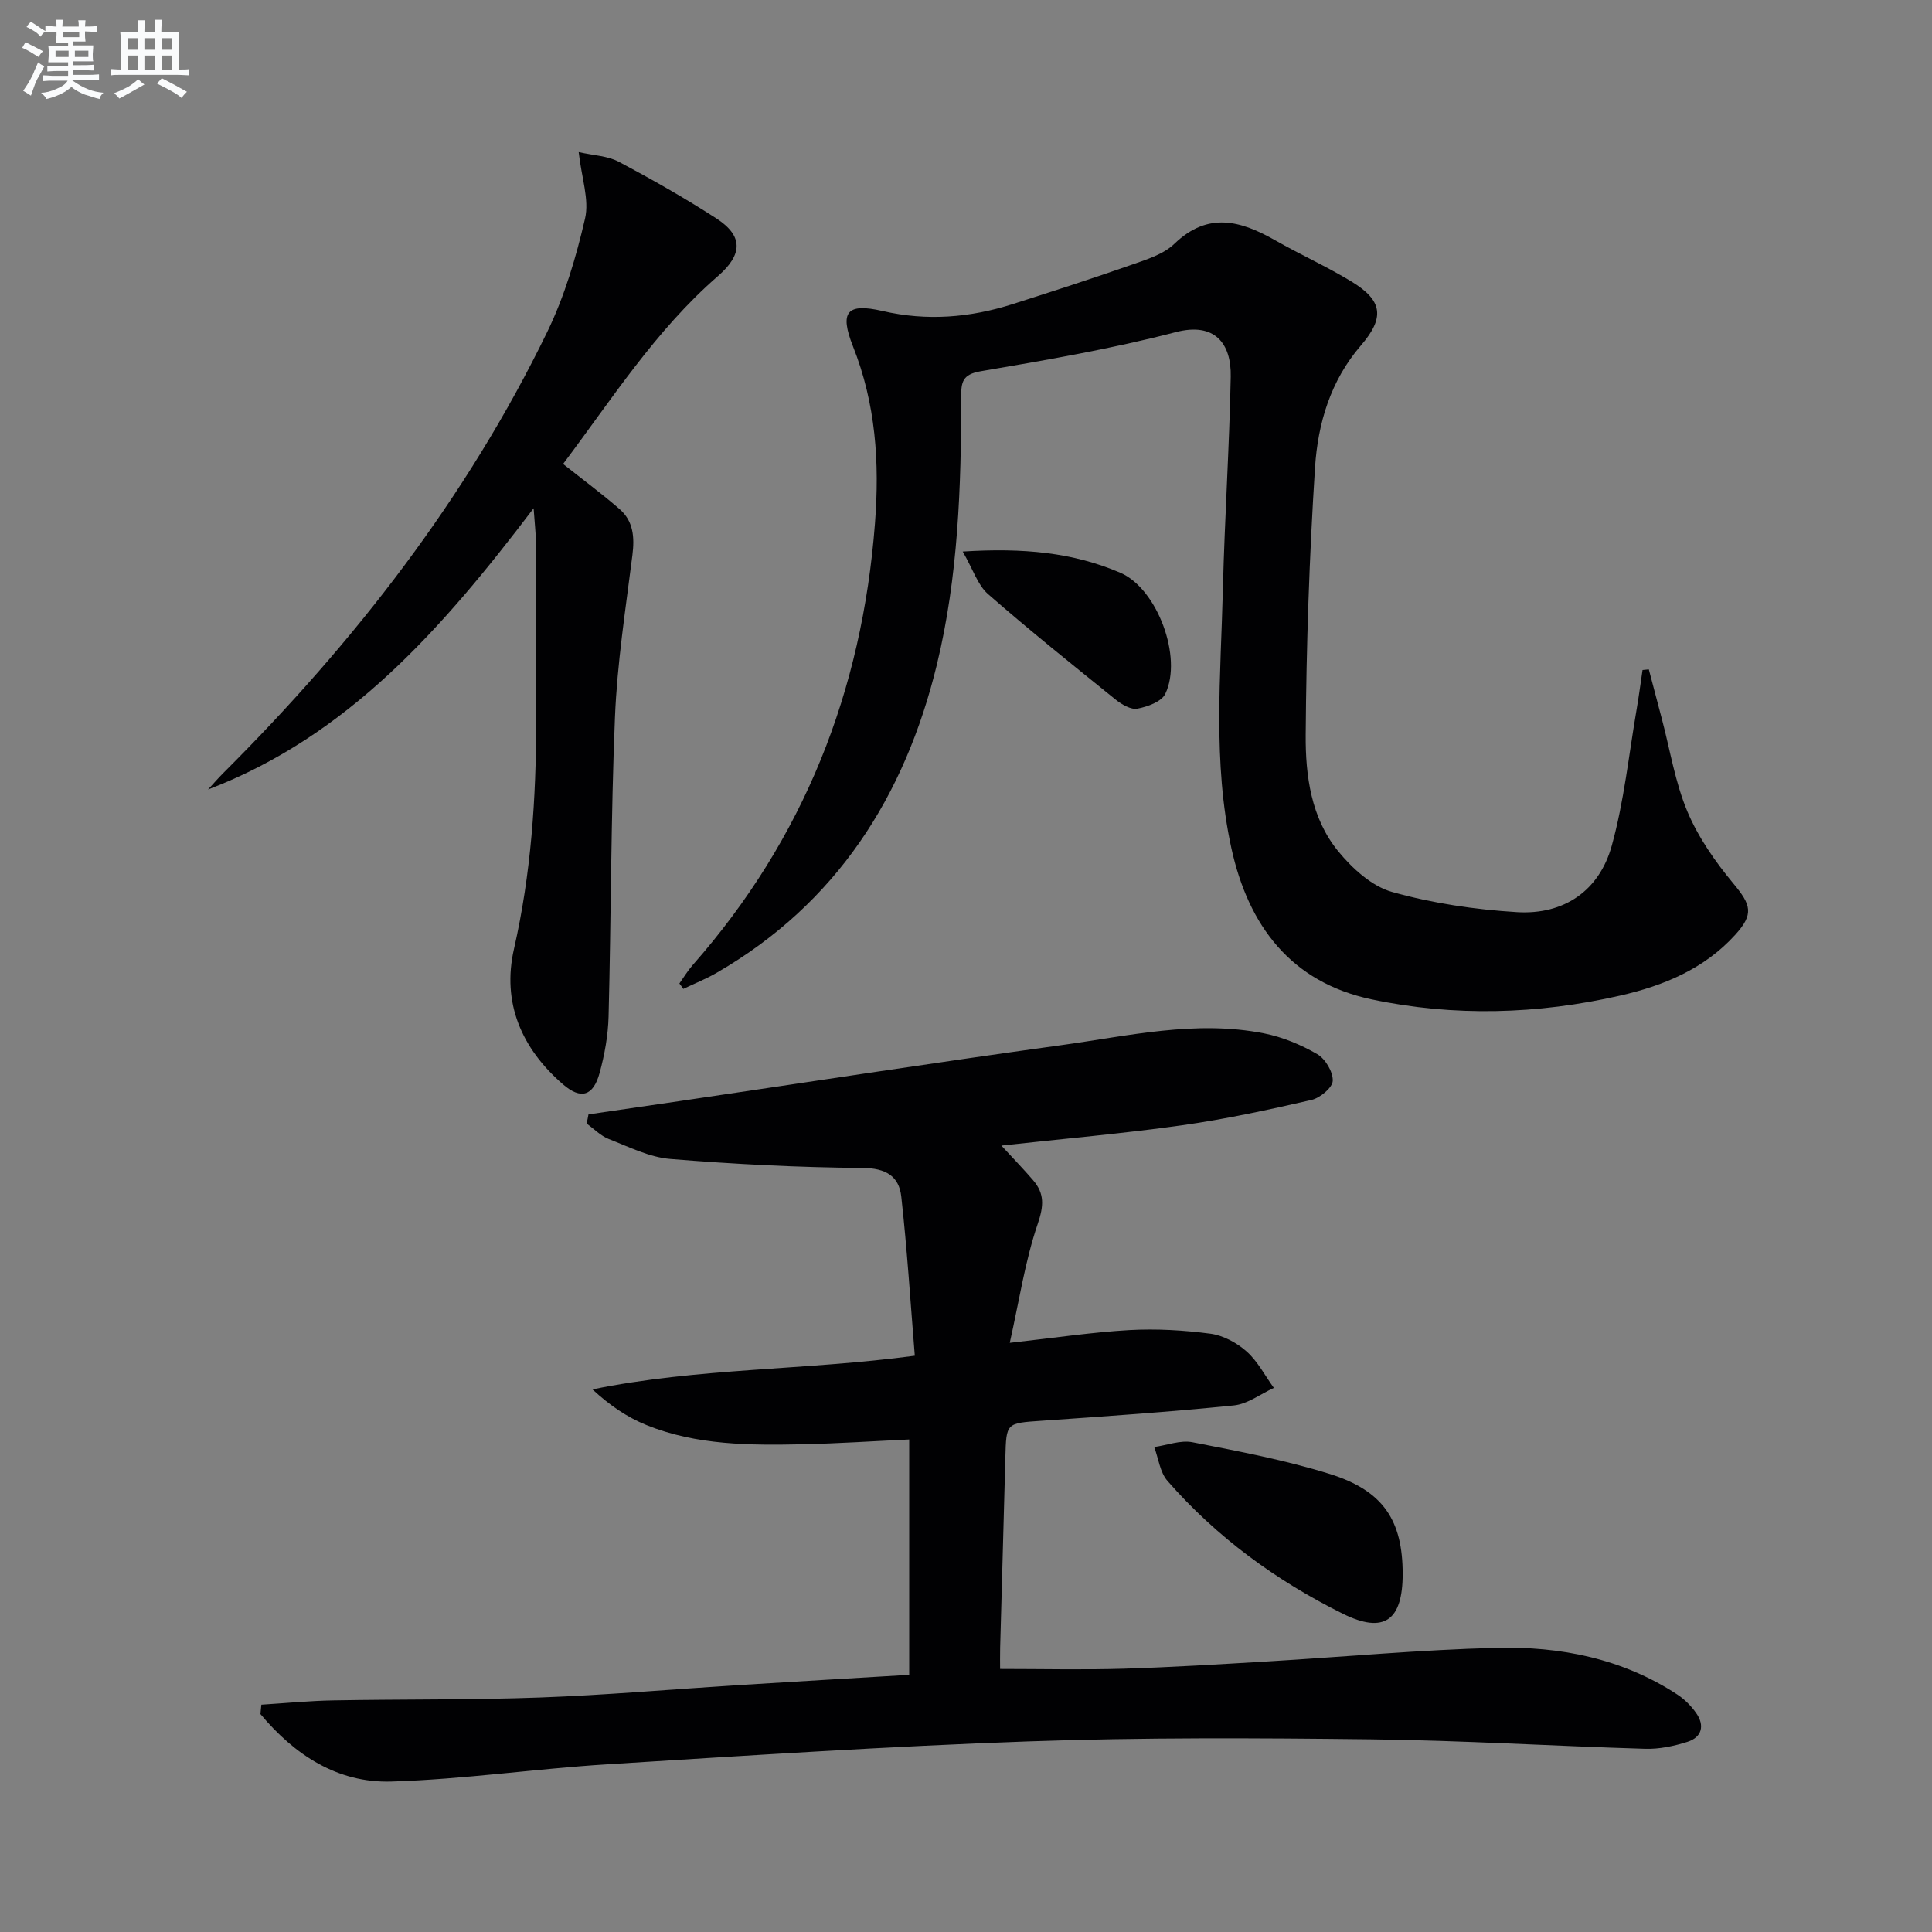<svg enable-background="new 0 0 400 400" viewBox="0 0 400 400" xmlns="http://www.w3.org/2000/svg"><rect x="0" y="0" width="400" height="400" fill="#808080" stroke="none"/><g fill="#010103"><path d="m121.84 230.72c6.33-.92 12.66-1.84 18.98-2.77 26.27-3.87 52.51-7.93 78.82-11.55 13.94-1.91 27.89-5.26 42.08-2.45 3.82.76 7.62 2.34 10.99 4.29 1.68.97 3.3 3.68 3.22 5.53-.06 1.43-2.63 3.55-4.4 3.96-8.88 2.04-17.82 3.98-26.83 5.25-12.16 1.71-24.41 2.77-37.38 4.2 2.45 2.66 4.59 4.86 6.58 7.18 2.38 2.77 2.21 5.32.95 9.03-2.62 7.68-3.82 15.85-5.79 24.63 9.33-1.03 17.02-2.2 24.76-2.64 5.58-.31 11.25.02 16.79.75 2.64.35 5.47 1.88 7.49 3.68 2.3 2.04 3.79 4.99 5.64 7.54-2.75 1.26-5.43 3.34-8.28 3.63-13.23 1.34-26.5 2.25-39.76 3.17-7.38.51-7.36.39-7.55 7.57-.34 13.14-.73 26.29-1.08 39.43-.04 1.64-.01 3.28-.01 4.39 8.78 0 17.17.2 25.55-.05 9.96-.3 19.92-.92 29.87-1.51 15.77-.94 31.52-2.41 47.29-2.81 13.26-.34 26.13 2.21 37.52 9.68 1.49.98 2.85 2.35 3.88 3.82 1.81 2.57 1.21 5-1.8 5.96-2.8.89-5.85 1.53-8.77 1.44-18.95-.56-37.89-1.74-56.85-1.96-23.62-.28-47.26-.4-70.86.43-29.07 1.02-58.12 2.93-87.16 4.74-14.91.93-29.75 3.11-44.67 3.57-11.24.35-20.11-5.57-27.14-13.97.06-.65.12-1.3.19-1.94 4.96-.31 9.92-.8 14.89-.89 14.29-.26 28.59-.08 42.87-.6 13.45-.49 26.87-1.67 40.31-2.52 11.92-.75 23.84-1.44 36.06-2.17 0-16.3 0-32.21 0-48.73-7.49.35-14.73.83-21.97.99-10.99.23-22.03.23-32.44-3.98-3.99-1.61-7.62-4.1-11.17-7.38 21.87-4.48 43.92-3.91 66.74-6.97-.91-11.21-1.59-22.11-2.8-32.95-.47-4.23-3.19-5.9-8.02-5.93-13.27-.1-26.57-.78-39.8-1.86-4.33-.35-8.56-2.5-12.72-4.12-1.7-.66-3.08-2.12-4.61-3.21.15-.63.27-1.27.39-1.9z"/><path d="m140.66 203.62c.91-1.28 1.72-2.64 2.75-3.81 23.04-26.16 35.08-56.75 37.74-91.43.98-12.7.16-24.79-4.55-36.67-2.83-7.16-1.26-9.02 6.12-7.32 9.21 2.13 18.13 1.38 26.98-1.44 8.21-2.62 16.42-5.27 24.55-8.12 3.11-1.09 6.63-2.17 8.89-4.35 6.96-6.71 13.72-4.8 20.87-.73 5.2 2.96 10.68 5.43 15.78 8.53 6.49 3.94 6.96 7.46 1.96 13.26-6.28 7.28-8.9 16.13-9.49 25.26-1.18 18.41-1.8 36.88-1.93 55.33-.06 8.44 1.1 17.22 6.71 24.09 2.91 3.56 6.95 7.26 11.17 8.45 8.37 2.35 17.17 3.65 25.86 4.18 9.73.59 17.04-4.42 19.63-13.76 2.55-9.2 3.53-18.85 5.16-28.3.46-2.68.81-5.38 1.21-8.07.43-.04.87-.09 1.3-.13.9 3.42 1.8 6.83 2.7 10.25 1.7 6.42 2.74 13.12 5.29 19.19 2.26 5.37 5.77 10.39 9.52 14.9 3.67 4.41 4.28 6.31.4 10.59-6.41 7.08-14.82 10.55-23.86 12.61-17.09 3.89-34.37 4.39-51.47.77-16.66-3.53-25.49-15.22-29.01-31.31-3.89-17.79-2.19-35.81-1.75-53.75.36-14.63 1.34-29.25 1.62-43.88.13-6.86-3.31-11.29-11.36-9.2-13.29 3.46-26.89 5.8-40.44 8.11-3.73.64-4.01 2.24-4.01 5.24.02 18.65-.62 37.32-5.03 55.49-6.62 27.25-20.76 49.49-45.65 63.84-2.19 1.26-4.56 2.21-6.85 3.3-.26-.39-.53-.76-.81-1.12z"/><path d="m110.48 105.23c-18.93 24.94-38.4 47.14-67.41 58.23 1.08-1.17 2.12-2.38 3.25-3.5 27.03-26.98 50.26-56.8 67-91.28 3.57-7.36 5.96-15.44 7.81-23.45.9-3.9-.72-8.38-1.32-13.74 3.13.71 5.99.78 8.25 1.98 6.88 3.65 13.68 7.51 20.22 11.73 5.64 3.65 5.51 7.49.35 11.97-12.93 11.24-22.03 25.59-32.05 38.89 4.18 3.31 8.04 6.17 11.66 9.31 2.91 2.51 3.16 5.85 2.69 9.58-1.41 11.17-3.15 22.35-3.61 33.58-.85 20.61-.79 41.26-1.32 61.89-.1 3.93-.82 7.93-1.86 11.73-1.32 4.81-3.89 5.54-7.57 2.36-8.6-7.43-12.7-16.92-10.15-28.07 3.54-15.53 4.58-31.2 4.59-47.01.01-12.45-.01-24.91-.06-37.36-.02-1.75-.24-3.49-.47-6.84z"/><path d="m290.41 325.9c-.01 9.59-3.83 12.45-12.4 8.2-13.78-6.84-26.12-15.84-36.29-27.49-1.56-1.78-1.87-4.65-2.75-7.02 2.65-.37 5.43-1.47 7.91-.99 9.57 1.87 19.22 3.69 28.51 6.59 11.08 3.48 15.02 9.66 15.02 20.71z"/><path d="m199.32 114.19c12.54-.8 22.89.19 32.67 4.41 7.61 3.29 12.91 17.51 9.27 25.05-.78 1.63-3.67 2.67-5.77 3.07-1.34.26-3.24-.86-4.49-1.86-8.91-7.19-17.85-14.35-26.47-21.89-2.11-1.86-3.06-5.06-5.21-8.78z"/></g><path d="m6.8 9.5c.6.3 1.3.7 2.1 1.1-.4.4-.7.8-.9 1.2-.7-.4-1.3-.8-1.8-1.1s-1.1-.6-1.6-.8c.2-.4.5-.8.7-1.2.4.2.8.5 1.5.8zm.9 6.9c-.3.6-.5 1.1-.7 1.7s-.4 1.1-.6 1.7c-.6-.4-1.1-.7-1.6-1 .7-1 1.2-1.8 1.5-2.4.3-.5.6-1.1.8-1.7.3-.6.5-1.2.8-1.8.3.3.8.6 1.3.8-.7 1.3-1.2 2.2-1.5 2.7zm.1-11c.4.3 1 .7 1.7 1.1-.5.2-.8.6-1.1 1.1-.5-.6-1-1-1.4-1.2s-.9-.6-1.5-.8c.2-.4.5-.7.9-1.1.5.3.9.6 1.4.9zm10.5 13.1c1 .4 2 .6 3.1.7-.4.4-.7.8-.8 1.3-.9-.2-1.9-.6-3-.9-1-.4-2-.9-2.8-1.6-.5.4-1.1.9-1.9 1.3s-1.9.9-3.3 1.2c-.1-.3-.5-.8-1.1-1.3 1 0 2.1-.3 3.2-.8 1.2-.5 1.9-1 2.3-1.7h-3.2c-.4 0-1 0-2 .1v-1.2c1 0 1.7.1 2 .1h3.3v-1h-2.3c-.2 0-.9 0-2 .1v-1.2c1.2 0 1.9.1 2 .1h2.3v-.8h-4.1c0-.7.1-1.2.1-1.6 0-.5 0-1.1-.1-1.8h4.1v-.7h-2.5c0-.6.1-1.1.1-1.6v-.6h-.5c-.4 0-1 0-1.8.1v-1.3c1.2 0 1.9.1 2.1.1h.2c0-.3 0-.8-.1-1.4h1.4c0 .6-.1 1-.1 1.4h3.4c0-.4 0-.8-.1-1.3h1.5c0 .4-.1.9-.1 1.3.7 0 1.5 0 2.5-.1v1.2c-1 0-1.8-.1-2.5-.1v.6c0 .3 0 .8.1 1.5h-2.5v.8h4.1c0 .8-.1 1.3-.1 1.8s0 1 .1 1.5h-4.1v.8h1.4c.8 0 1.8 0 2.9-.1v1.2c-1 0-1.9-.1-2.8-.1h-1.5v1h3.2c.3 0 1 0 2.1-.1v1.2c-1.1 0-1.8-.1-2.1-.1h-3.4l-.1.1c1.4 1 2.4 1.5 3.4 1.9zm-4.1-6.7v-1.3h-2.7v1.3zm2.2-4.1v-1.1h-3.4v1.1zm1.9 4.1v-1.3h-2.8v1.3z" fill="#fafbfc"/><path d="m37 6.7v2.3 5.4c1 0 1.8 0 2.2-.1v1.3c-.6 0-1.5-.1-2.5-.1h-11.9c-.7 0-1.3 0-1.8.1v-1.3c.5 0 1.1.1 2 .1v-5.2c0-1 0-1.8-.1-2.5h3.7c0-1.3 0-2.1-.1-2.5h1.5c0 .4-.1 1.3-.1 2.5h2.2c0-1.2 0-2.1-.1-2.6h1.5c0 .4-.1 1.3-.1 2.6zm-12.3 13.7c-.3-.4-.7-.8-1.1-1.1 1.1-.4 2.1-.9 2.9-1.3.8-.5 1.5-1 2.1-1.6.4.4.9.8 1.3 1.1-2.5 1.4-4.2 2.4-5.2 2.9zm3.9-10.1v-2.4h-2.2v2.4zm0 4.1v-2.9h-2.2v2.9zm3.5-4.1v-2.4h-2.2v2.4zm0 4.1v-2.9h-2.2v2.9zm.4 2.9 1-1.1c.6.3 1.4.7 2.5 1.3s2 1.1 2.7 1.5c-.4.4-.8.8-1.1 1.3-.8-.8-2.5-1.7-5.1-3zm3.1-7v-2.4h-2.1v2.4zm0 4.1v-2.9h-2.1v2.9z" fill="#fafbfc"/></svg>